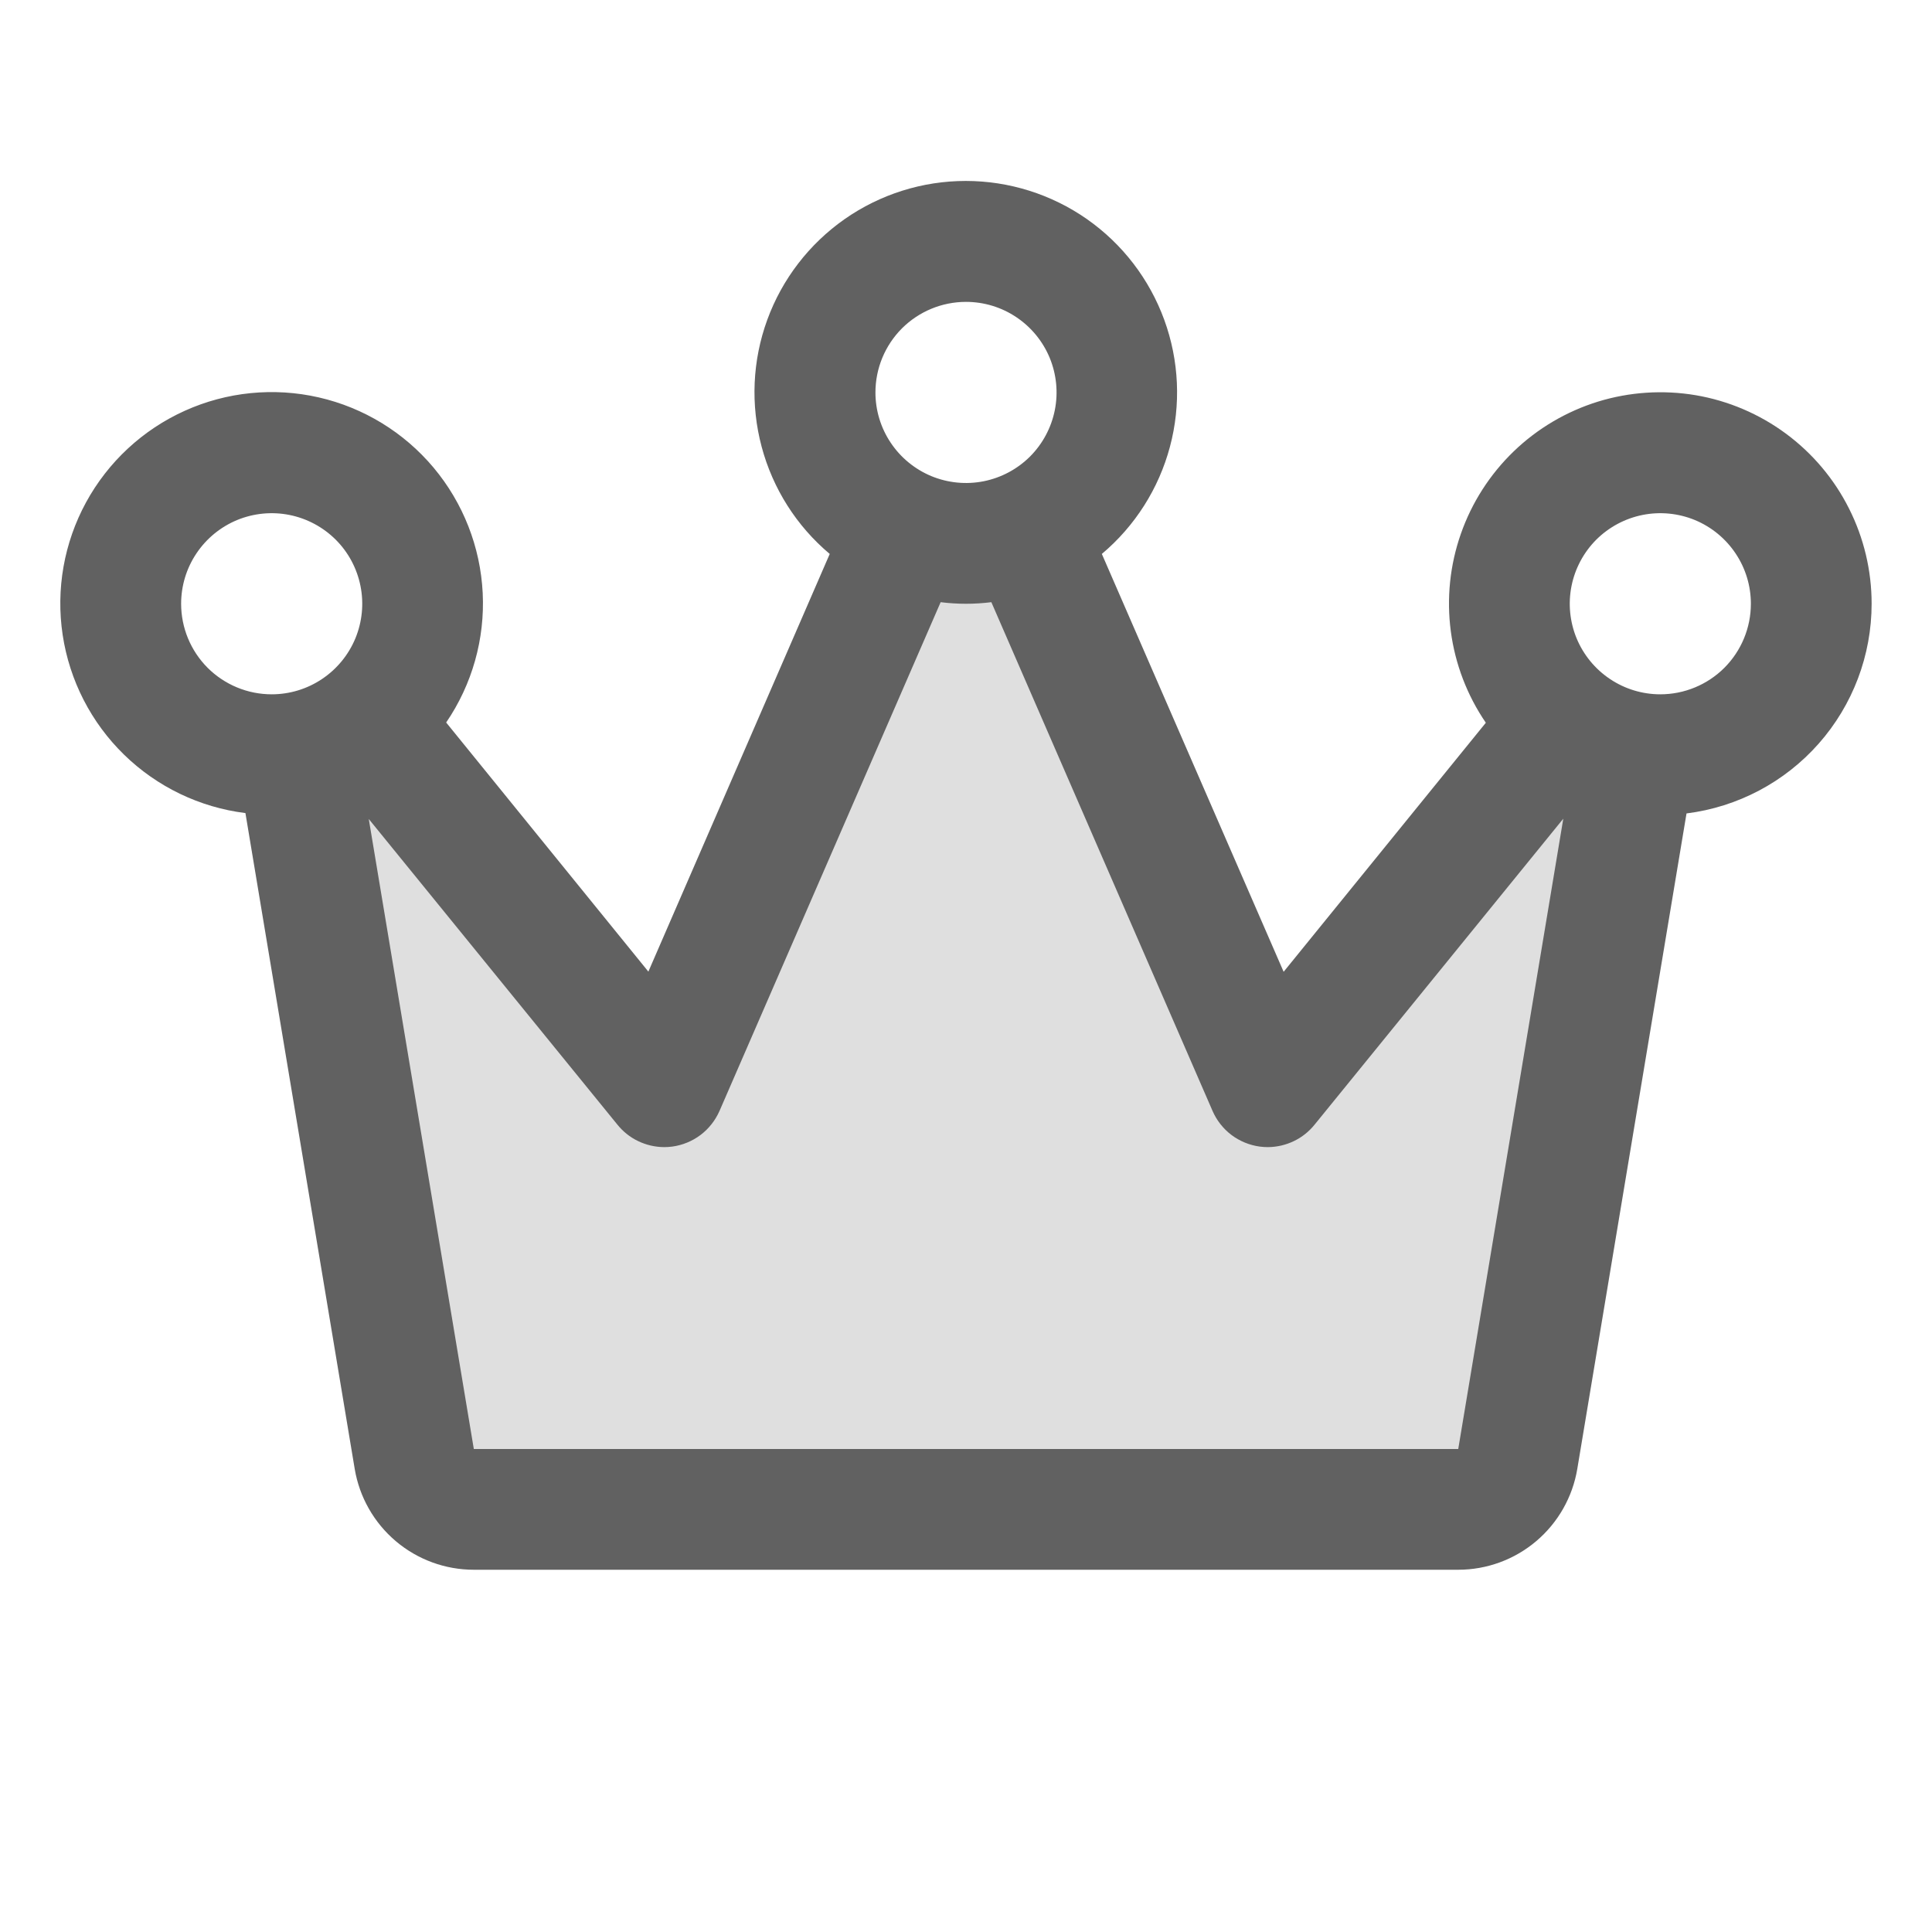 <svg width="32" height="32" viewBox="0 0 32 32" fill="none" xmlns="http://www.w3.org/2000/svg">
<path opacity="0.2" d="M27.089 12.466L25.139 24.165C25.1 24.398 24.979 24.61 24.799 24.763C24.618 24.916 24.389 25 24.152 25H7.847C7.611 25 7.382 24.916 7.201 24.763C7.021 24.61 6.9 24.398 6.861 24.165L4.911 12.466H4.921C5.344 12.396 5.741 12.216 6.074 11.946L11 18L15 8.794C15.314 8.93 15.653 9 15.995 9C16.337 9 16.676 8.93 16.99 8.794L21 18L25.924 11.94C26.256 12.21 26.654 12.389 27.076 12.46L27.089 12.466Z" fill="#616161"/>
<path d="M31 10C31 9.452 30.872 8.911 30.625 8.422C30.379 7.932 30.02 7.507 29.58 7.182C29.139 6.856 28.627 6.638 28.087 6.546C27.547 6.455 26.992 6.491 26.468 6.652C25.945 6.814 25.466 7.096 25.071 7.477C24.677 7.857 24.377 8.325 24.196 8.843C24.015 9.36 23.958 9.913 24.03 10.456C24.102 11 24.301 11.519 24.61 11.971L21.261 16.096L18.25 9.175C18.799 8.713 19.193 8.093 19.378 7.399C19.563 6.706 19.53 5.972 19.284 5.298C19.038 4.623 18.591 4.041 18.003 3.629C17.415 3.218 16.714 2.997 15.996 2.997C15.278 2.997 14.578 3.218 13.99 3.629C13.402 4.041 12.954 4.623 12.708 5.298C12.462 5.972 12.43 6.706 12.615 7.399C12.8 8.093 13.193 8.713 13.743 9.175L10.739 16.093L7.39 11.967C7.82 11.337 8.033 10.584 7.995 9.821C7.957 9.059 7.671 8.33 7.181 7.745C6.691 7.161 6.023 6.752 5.279 6.582C4.535 6.412 3.755 6.49 3.06 6.804C2.364 7.118 1.79 7.651 1.425 8.321C1.06 8.991 0.924 9.762 1.038 10.517C1.152 11.271 1.509 11.968 2.056 12.501C2.602 13.033 3.308 13.373 4.065 13.467L5.875 24.329C5.953 24.796 6.194 25.22 6.555 25.526C6.916 25.832 7.374 26 7.848 26H24.153C24.626 26 25.084 25.832 25.445 25.526C25.806 25.22 26.047 24.796 26.125 24.329L27.934 13.473C28.78 13.367 29.559 12.956 30.124 12.316C30.688 11.677 31 10.853 31 10ZM16 5C16.297 5 16.587 5.088 16.833 5.253C17.08 5.418 17.272 5.652 17.386 5.926C17.499 6.2 17.529 6.502 17.471 6.793C17.413 7.084 17.27 7.351 17.061 7.561C16.851 7.77 16.584 7.913 16.293 7.971C16.002 8.029 15.7 7.999 15.426 7.886C15.152 7.772 14.918 7.58 14.753 7.333C14.588 7.087 14.5 6.797 14.5 6.5C14.5 6.102 14.658 5.721 14.939 5.439C15.221 5.158 15.602 5 16 5ZM3 10C3 9.703 3.088 9.413 3.253 9.167C3.418 8.92 3.652 8.728 3.926 8.614C4.2 8.501 4.502 8.471 4.793 8.529C5.084 8.587 5.351 8.73 5.561 8.939C5.771 9.149 5.913 9.416 5.971 9.707C6.029 9.998 5.999 10.3 5.886 10.574C5.772 10.848 5.58 11.082 5.333 11.247C5.087 11.412 4.797 11.5 4.5 11.5C4.102 11.5 3.721 11.342 3.439 11.061C3.158 10.779 3 10.398 3 10ZM24.153 24H7.848L6.108 13.565L10.224 18.625C10.317 18.741 10.435 18.836 10.569 18.9C10.704 18.965 10.851 18.999 11 19C11.045 19 11.09 18.997 11.135 18.991C11.305 18.968 11.467 18.901 11.604 18.798C11.741 18.694 11.849 18.556 11.918 18.399L15.58 9.974C15.859 10.009 16.141 10.009 16.42 9.974L20.083 18.399C20.151 18.556 20.259 18.694 20.396 18.798C20.533 18.901 20.695 18.968 20.865 18.991C20.91 18.997 20.955 19 21 19C21.149 18.999 21.296 18.965 21.431 18.9C21.565 18.836 21.683 18.741 21.776 18.625L25.893 13.56L24.153 24ZM27.5 11.5C27.203 11.5 26.913 11.412 26.667 11.247C26.42 11.082 26.228 10.848 26.114 10.574C26.001 10.3 25.971 9.998 26.029 9.707C26.087 9.416 26.23 9.149 26.439 8.939C26.649 8.73 26.916 8.587 27.207 8.529C27.498 8.471 27.8 8.501 28.074 8.614C28.348 8.728 28.582 8.92 28.747 9.167C28.912 9.413 29 9.703 29 10C29 10.398 28.842 10.779 28.561 11.061C28.279 11.342 27.898 11.5 27.5 11.5Z" fill="#616161"/>
</svg>
